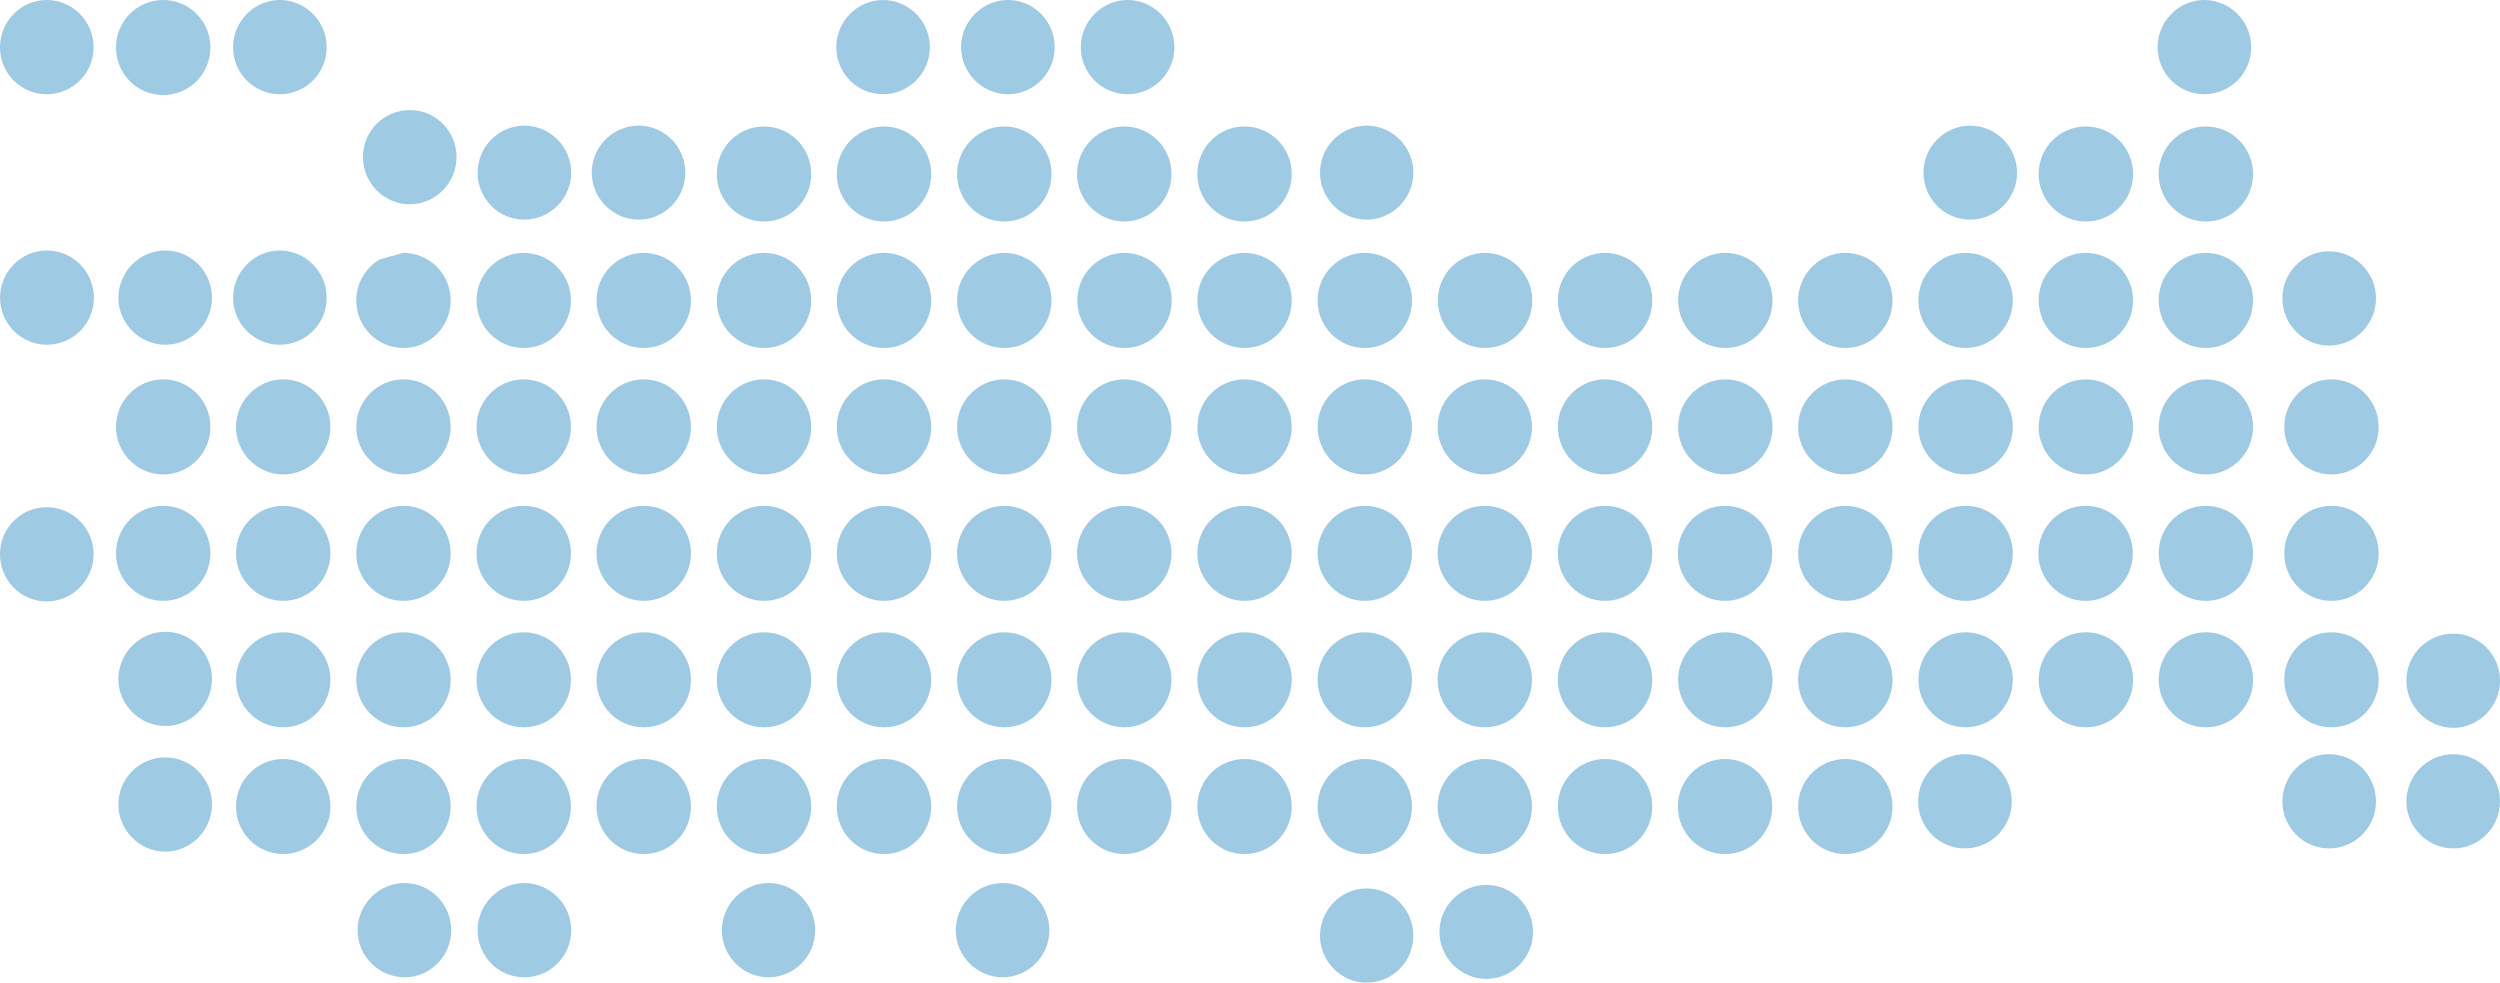 <svg width="173" height="68" viewBox="0 0 173 68" fill="none" xmlns="http://www.w3.org/2000/svg">
<g clip-path="url(#clip0_240_9320)">
<path fill-rule="evenodd" clip-rule="evenodd" d="M94.573 61.479C96.363 61.479 97.803 62.946 97.803 64.749C97.803 66.551 96.345 68 94.573 68C92.802 68 91.344 66.532 91.344 64.749C91.344 62.965 92.802 61.479 94.573 61.479ZM102.859 61.237C104.649 61.237 106.088 62.705 106.088 64.489C106.088 66.272 104.63 67.74 102.859 67.74C101.087 67.74 99.611 66.272 99.611 64.489C99.611 62.705 101.069 61.237 102.859 61.237ZM69.385 61.107C71.174 61.107 72.614 62.575 72.614 64.377C72.614 66.179 71.156 67.628 69.385 67.628C67.613 67.628 66.137 66.161 66.137 64.377C66.137 62.593 67.595 61.107 69.385 61.107ZM27.994 61.107C29.784 61.107 31.223 62.575 31.223 64.377C31.223 66.179 29.765 67.628 27.994 67.628C26.222 67.628 24.746 66.161 24.746 64.377C24.746 62.593 26.204 61.107 27.994 61.107ZM36.279 61.107C38.069 61.107 39.527 62.575 39.527 64.377C39.527 66.179 38.069 67.628 36.279 67.628C34.489 67.628 33.05 66.161 33.05 64.377C33.05 62.593 34.508 61.107 36.279 61.107ZM53.182 61.107C54.972 61.107 56.412 62.575 56.412 64.377C56.412 66.179 54.954 67.628 53.182 67.628C51.411 67.628 49.953 66.161 49.953 64.377C49.953 62.593 51.411 61.107 53.182 61.107ZM94.444 52.523C96.253 52.523 97.71 53.991 97.71 55.812C97.71 57.633 96.253 59.1 94.444 59.1C92.636 59.1 91.178 57.633 91.178 55.812C91.178 53.991 92.636 52.523 94.444 52.523ZM127.697 52.523C129.505 52.523 130.963 53.991 130.963 55.812C130.963 57.633 129.505 59.1 127.697 59.1C125.889 59.1 124.431 57.633 124.431 55.812C124.431 53.991 125.907 52.523 127.697 52.523ZM77.799 52.523C79.608 52.523 81.066 53.991 81.066 55.812C81.066 57.633 79.589 59.1 77.799 59.1C76.009 59.1 74.533 57.633 74.533 55.812C74.533 53.991 75.991 52.523 77.799 52.523ZM69.495 52.523C71.304 52.523 72.761 53.991 72.761 55.812C72.761 57.633 71.304 59.1 69.495 59.1C67.687 59.1 66.229 57.633 66.229 55.812C66.229 53.991 67.705 52.523 69.495 52.523ZM119.375 52.523C121.183 52.523 122.641 53.991 122.641 55.812C122.641 57.633 121.183 59.1 119.375 59.1C117.566 59.1 116.108 57.633 116.108 55.812C116.108 53.991 117.566 52.523 119.375 52.523ZM36.242 52.523C38.051 52.523 39.509 53.991 39.509 55.812C39.509 57.633 38.051 59.1 36.242 59.1C34.434 59.1 32.976 57.633 32.976 55.812C32.976 53.991 34.434 52.523 36.242 52.523ZM86.122 52.523C87.93 52.523 89.388 53.991 89.388 55.812C89.388 57.633 87.93 59.1 86.122 59.1C84.313 59.1 82.856 57.633 82.856 55.812C82.856 53.991 84.313 52.523 86.122 52.523ZM19.597 52.523C21.406 52.523 22.864 53.991 22.864 55.812C22.864 57.633 21.387 59.1 19.597 59.1C17.808 59.1 16.331 57.633 16.331 55.812C16.331 53.991 17.808 52.523 19.597 52.523ZM44.546 52.523C46.355 52.523 47.813 53.991 47.813 55.812C47.813 57.633 46.355 59.1 44.546 59.1C42.738 59.1 41.28 57.633 41.28 55.812C41.28 53.991 42.738 52.523 44.546 52.523ZM27.92 52.523C29.728 52.523 31.186 53.991 31.186 55.812C31.186 57.633 29.728 59.1 27.92 59.1C26.111 59.1 24.654 57.633 24.654 55.812C24.654 53.991 26.111 52.523 27.92 52.523ZM102.748 52.523C104.557 52.523 106.014 53.991 106.014 55.812C106.014 57.633 104.557 59.1 102.748 59.1C100.94 59.1 99.482 57.633 99.482 55.812C99.482 53.991 100.94 52.523 102.748 52.523ZM52.869 52.523C54.677 52.523 56.135 53.991 56.135 55.812C56.135 57.633 54.677 59.1 52.869 59.1C51.06 59.1 49.603 57.633 49.603 55.812C49.603 53.991 51.06 52.523 52.869 52.523ZM61.173 52.523C62.981 52.523 64.439 53.991 64.439 55.812C64.439 57.633 62.981 59.1 61.173 59.1C59.364 59.1 57.907 57.633 57.907 55.812C57.907 53.991 59.364 52.523 61.173 52.523ZM111.071 52.523C112.879 52.523 114.337 53.991 114.337 55.812C114.337 57.633 112.879 59.1 111.071 59.1C109.262 59.1 107.804 57.633 107.804 55.812C107.804 53.991 109.262 52.523 111.071 52.523ZM11.441 52.412C13.231 52.412 14.67 53.88 14.67 55.663C14.67 57.447 13.213 58.933 11.441 58.933C9.67 58.933 8.193 57.466 8.193 55.663C8.193 53.861 9.651 52.412 11.441 52.412ZM169.771 52.189C171.561 52.189 173 53.657 173 55.459C173 57.261 171.542 58.71 169.771 58.71C167.999 58.71 166.523 57.243 166.523 55.459C166.523 53.675 167.981 52.189 169.771 52.189ZM161.171 52.189C162.961 52.189 164.419 53.657 164.419 55.459C164.419 57.261 162.961 58.71 161.171 58.71C159.381 58.71 157.942 57.243 157.942 55.459C157.942 53.675 159.4 52.189 161.171 52.189ZM135.964 52.189C137.754 52.189 139.212 53.657 139.212 55.459C139.212 57.261 137.754 58.71 135.964 58.71C134.174 58.71 132.735 57.243 132.735 55.459C132.735 53.675 134.193 52.189 135.964 52.189ZM169.771 43.847C171.561 43.847 173 45.315 173 47.098C173 48.882 171.542 50.368 169.771 50.368C167.999 50.368 166.523 48.901 166.523 47.098C166.523 45.296 167.981 43.847 169.771 43.847ZM94.444 43.754C96.253 43.754 97.71 45.222 97.71 47.043C97.71 48.863 96.253 50.331 94.444 50.331C92.636 50.331 91.178 48.863 91.178 47.043C91.178 45.222 92.636 43.754 94.444 43.754ZM152.646 43.754C154.454 43.754 155.912 45.222 155.912 47.043C155.912 48.863 154.454 50.331 152.646 50.331C150.838 50.331 149.38 48.863 149.38 47.043C149.38 45.222 150.838 43.754 152.646 43.754ZM61.173 43.754C62.981 43.754 64.439 45.222 64.439 47.043C64.439 48.863 62.981 50.331 61.173 50.331C59.364 50.331 57.907 48.863 57.907 47.043C57.907 45.222 59.364 43.754 61.173 43.754ZM136.02 43.754C137.828 43.754 139.286 45.222 139.286 47.043C139.286 48.863 137.809 50.331 136.02 50.331C134.23 50.331 132.753 48.863 132.753 47.043C132.753 45.222 134.211 43.754 136.02 43.754ZM111.071 43.754C112.879 43.754 114.337 45.222 114.337 47.043C114.337 48.863 112.879 50.331 111.071 50.331C109.262 50.331 107.804 48.863 107.804 47.043C107.804 45.222 109.262 43.754 111.071 43.754ZM77.799 43.754C79.608 43.754 81.066 45.222 81.066 47.043C81.066 48.863 79.589 50.331 77.799 50.331C76.009 50.331 74.533 48.863 74.533 47.043C74.533 45.222 75.991 43.754 77.799 43.754ZM27.92 43.754C29.728 43.754 31.186 45.222 31.186 47.043C31.186 48.863 29.728 50.331 27.92 50.331C26.111 50.331 24.654 48.863 24.654 47.043C24.654 45.222 26.111 43.754 27.92 43.754ZM52.869 43.754C54.677 43.754 56.135 45.222 56.135 47.043C56.135 48.863 54.677 50.331 52.869 50.331C51.06 50.331 49.603 48.863 49.603 47.043C49.603 45.222 51.06 43.754 52.869 43.754ZM144.342 43.754C146.15 43.754 147.608 45.222 147.608 47.043C147.608 48.863 146.15 50.331 144.342 50.331C142.534 50.331 141.076 48.863 141.076 47.043C141.076 45.222 142.534 43.754 144.342 43.754ZM119.393 43.754C121.201 43.754 122.659 45.222 122.659 47.043C122.659 48.863 121.201 50.331 119.393 50.331C117.585 50.331 116.127 48.863 116.127 47.043C116.127 45.222 117.585 43.754 119.393 43.754ZM69.495 43.754C71.304 43.754 72.761 45.222 72.761 47.043C72.761 48.863 71.304 50.331 69.495 50.331C67.687 50.331 66.229 48.863 66.229 47.043C66.229 45.222 67.705 43.754 69.495 43.754ZM102.748 43.754C104.557 43.754 106.014 45.222 106.014 47.043C106.014 48.863 104.557 50.331 102.748 50.331C100.94 50.331 99.482 48.863 99.482 47.043C99.482 45.222 100.94 43.754 102.748 43.754ZM127.697 43.754C129.505 43.754 130.963 45.222 130.963 47.043C130.963 48.863 129.505 50.331 127.697 50.331C125.889 50.331 124.431 48.863 124.431 47.043C124.431 45.222 125.907 43.754 127.697 43.754ZM44.546 43.754C46.355 43.754 47.813 45.222 47.813 47.043C47.813 48.863 46.355 50.331 44.546 50.331C42.738 50.331 41.28 48.863 41.28 47.043C41.28 45.222 42.738 43.754 44.546 43.754ZM161.337 43.754C163.146 43.754 164.604 45.222 164.604 47.043C164.604 48.863 163.146 50.331 161.337 50.331C159.529 50.331 158.071 48.863 158.071 47.043C158.071 45.222 159.529 43.754 161.337 43.754ZM19.597 43.754C21.406 43.754 22.864 45.222 22.864 47.043C22.864 48.863 21.387 50.331 19.597 50.331C17.808 50.331 16.331 48.863 16.331 47.043C16.331 45.222 17.808 43.754 19.597 43.754ZM36.242 43.754C38.051 43.754 39.509 45.222 39.509 47.043C39.509 48.863 38.051 50.331 36.242 50.331C34.434 50.331 32.976 48.863 32.976 47.043C32.976 45.222 34.434 43.754 36.242 43.754ZM86.122 43.754C87.93 43.754 89.388 45.222 89.388 47.043C89.388 48.863 87.93 50.331 86.122 50.331C84.313 50.331 82.856 48.863 82.856 47.043C82.856 45.222 84.313 43.754 86.122 43.754ZM11.441 43.717C13.231 43.717 14.67 45.185 14.67 46.987C14.67 48.789 13.213 50.238 11.441 50.238C9.67 50.238 8.193 48.77 8.193 46.987C8.193 45.203 9.651 43.717 11.441 43.717ZM3.229 35.096C5.019 35.096 6.477 36.564 6.477 38.347C6.477 40.131 5.019 41.617 3.229 41.617C1.439 41.617 0 40.15 0 38.347C0 36.545 1.458 35.096 3.229 35.096ZM77.799 35.003C79.608 35.003 81.066 36.471 81.066 38.292C81.066 40.113 79.589 41.58 77.799 41.58C76.009 41.58 74.533 40.113 74.533 38.292C74.533 36.471 75.991 35.003 77.799 35.003ZM119.375 35.003C121.183 35.003 122.641 36.471 122.641 38.292C122.641 40.113 121.183 41.58 119.375 41.58C117.566 41.58 116.108 40.113 116.108 38.292C116.108 36.471 117.566 35.003 119.375 35.003ZM69.495 35.003C71.304 35.003 72.761 36.471 72.761 38.292C72.761 40.113 71.304 41.58 69.495 41.58C67.687 41.58 66.229 40.113 66.229 38.292C66.229 36.471 67.705 35.003 69.495 35.003ZM127.697 35.003C129.505 35.003 130.963 36.471 130.963 38.292C130.963 40.113 129.505 41.58 127.697 41.58C125.889 41.58 124.431 40.113 124.431 38.292C124.431 36.471 125.907 35.003 127.697 35.003ZM94.444 35.003C96.253 35.003 97.71 36.471 97.71 38.292C97.71 40.113 96.253 41.58 94.444 41.58C92.636 41.58 91.178 40.113 91.178 38.292C91.178 36.471 92.636 35.003 94.444 35.003ZM152.646 35.003C154.454 35.003 155.912 36.471 155.912 38.292C155.912 40.113 154.454 41.58 152.646 41.58C150.838 41.58 149.38 40.113 149.38 38.292C149.38 36.471 150.838 35.003 152.646 35.003ZM102.748 35.003C104.557 35.003 106.014 36.471 106.014 38.292C106.014 40.113 104.557 41.58 102.748 41.58C100.94 41.58 99.482 40.113 99.482 38.292C99.482 36.471 100.94 35.003 102.748 35.003ZM86.122 35.003C87.93 35.003 89.388 36.471 89.388 38.292C89.388 40.113 87.93 41.58 86.122 41.58C84.313 41.58 82.856 40.113 82.856 38.292C82.856 36.471 84.313 35.003 86.122 35.003ZM19.597 35.003C21.406 35.003 22.864 36.471 22.864 38.292C22.864 40.113 21.387 41.58 19.597 41.58C17.808 41.58 16.331 40.113 16.331 38.292C16.331 36.471 17.808 35.003 19.597 35.003ZM27.92 35.003C29.728 35.003 31.186 36.471 31.186 38.292C31.186 40.113 29.728 41.58 27.92 41.58C26.111 41.58 24.654 40.113 24.654 38.292C24.654 36.471 26.111 35.003 27.92 35.003ZM144.324 35.003C146.132 35.003 147.59 36.471 147.59 38.292C147.59 40.113 146.132 41.58 144.324 41.58C142.515 41.58 141.057 40.113 141.057 38.292C141.057 36.471 142.515 35.003 144.324 35.003ZM136.02 35.003C137.828 35.003 139.286 36.471 139.286 38.292C139.286 40.113 137.809 41.58 136.02 41.58C134.23 41.58 132.753 40.113 132.753 38.292C132.753 36.471 134.211 35.003 136.02 35.003ZM161.337 35.003C163.146 35.003 164.604 36.471 164.604 38.292C164.604 40.113 163.146 41.58 161.337 41.58C159.529 41.58 158.071 40.113 158.071 38.292C158.071 36.471 159.529 35.003 161.337 35.003ZM52.869 35.003C54.677 35.003 56.135 36.471 56.135 38.292C56.135 40.113 54.677 41.58 52.869 41.58C51.06 41.58 49.603 40.113 49.603 38.292C49.603 36.471 51.06 35.003 52.869 35.003ZM11.293 35.003C13.102 35.003 14.56 36.471 14.56 38.292C14.56 40.113 13.102 41.58 11.293 41.58C9.485 41.58 8.027 40.113 8.027 38.292C8.027 36.471 9.485 35.003 11.293 35.003ZM61.173 35.003C62.981 35.003 64.439 36.471 64.439 38.292C64.439 40.113 62.981 41.58 61.173 41.58C59.364 41.58 57.907 40.113 57.907 38.292C57.907 36.471 59.364 35.003 61.173 35.003ZM111.071 35.003C112.879 35.003 114.337 36.471 114.337 38.292C114.337 40.113 112.879 41.58 111.071 41.58C109.262 41.58 107.804 40.113 107.804 38.292C107.804 36.471 109.262 35.003 111.071 35.003ZM36.242 35.003C38.051 35.003 39.509 36.471 39.509 38.292C39.509 40.113 38.051 41.58 36.242 41.58C34.434 41.58 32.976 40.113 32.976 38.292C32.976 36.471 34.434 35.003 36.242 35.003ZM44.546 35.003C46.355 35.003 47.813 36.471 47.813 38.292C47.813 40.113 46.355 41.58 44.546 41.58C42.738 41.58 41.28 40.113 41.28 38.292C41.28 36.471 42.738 35.003 44.546 35.003ZM27.92 26.253C29.728 26.253 31.186 27.72 31.186 29.541C31.186 31.362 29.728 32.83 27.92 32.83C26.111 32.83 24.654 31.343 24.654 29.541C24.654 27.739 26.111 26.253 27.92 26.253ZM69.495 26.253C71.304 26.253 72.761 27.72 72.761 29.541C72.761 31.362 71.304 32.83 69.495 32.83C67.687 32.83 66.229 31.343 66.229 29.541C66.229 27.739 67.705 26.253 69.495 26.253ZM94.444 26.253C96.253 26.253 97.71 27.72 97.71 29.541C97.71 31.362 96.253 32.83 94.444 32.83C92.636 32.83 91.178 31.343 91.178 29.541C91.178 27.739 92.636 26.253 94.444 26.253ZM102.748 26.253C104.557 26.253 106.014 27.72 106.014 29.541C106.014 31.362 104.557 32.83 102.748 32.83C100.94 32.83 99.482 31.343 99.482 29.541C99.482 27.739 100.94 26.253 102.748 26.253ZM44.546 26.253C46.355 26.253 47.813 27.72 47.813 29.541C47.813 31.362 46.355 32.83 44.546 32.83C42.738 32.83 41.28 31.343 41.28 29.541C41.28 27.739 42.738 26.253 44.546 26.253ZM144.342 26.253C146.15 26.253 147.608 27.72 147.608 29.541C147.608 31.362 146.15 32.83 144.342 32.83C142.534 32.83 141.076 31.343 141.076 29.541C141.076 27.739 142.534 26.253 144.342 26.253ZM86.122 26.253C87.93 26.253 89.388 27.72 89.388 29.541C89.388 31.362 87.93 32.83 86.122 32.83C84.313 32.83 82.856 31.343 82.856 29.541C82.856 27.739 84.313 26.253 86.122 26.253ZM136.02 26.253C137.828 26.253 139.286 27.72 139.286 29.541C139.286 31.362 137.809 32.83 136.02 32.83C134.23 32.83 132.753 31.343 132.753 29.541C132.753 27.739 134.211 26.253 136.02 26.253ZM61.173 26.253C62.981 26.253 64.439 27.72 64.439 29.541C64.439 31.362 62.981 32.83 61.173 32.83C59.364 32.83 57.907 31.343 57.907 29.541C57.907 27.739 59.364 26.253 61.173 26.253ZM19.597 26.253C21.406 26.253 22.864 27.72 22.864 29.541C22.864 31.362 21.387 32.83 19.597 32.83C17.808 32.83 16.331 31.343 16.331 29.541C16.331 27.739 17.808 26.253 19.597 26.253ZM77.799 26.253C79.608 26.253 81.066 27.72 81.066 29.541C81.066 31.362 79.589 32.83 77.799 32.83C76.009 32.83 74.533 31.343 74.533 29.541C74.533 27.739 75.991 26.253 77.799 26.253ZM127.697 26.253C129.505 26.253 130.963 27.72 130.963 29.541C130.963 31.362 129.505 32.83 127.697 32.83C125.889 32.83 124.431 31.343 124.431 29.541C124.431 27.739 125.907 26.253 127.697 26.253ZM161.337 26.253C163.146 26.253 164.604 27.72 164.604 29.541C164.604 31.362 163.146 32.83 161.337 32.83C159.529 32.83 158.071 31.343 158.071 29.541C158.071 27.739 159.529 26.253 161.337 26.253ZM36.242 26.253C38.051 26.253 39.509 27.72 39.509 29.541C39.509 31.362 38.051 32.83 36.242 32.83C34.434 32.83 32.976 31.343 32.976 29.541C32.976 27.739 34.434 26.253 36.242 26.253ZM119.393 26.253C121.201 26.253 122.659 27.72 122.659 29.541C122.659 31.362 121.201 32.83 119.393 32.83C117.585 32.83 116.127 31.343 116.127 29.541C116.127 27.739 117.585 26.253 119.393 26.253ZM52.869 26.253C54.677 26.253 56.135 27.72 56.135 29.541C56.135 31.362 54.677 32.83 52.869 32.83C51.06 32.83 49.603 31.343 49.603 29.541C49.603 27.739 51.06 26.253 52.869 26.253ZM152.646 26.253C154.454 26.253 155.912 27.72 155.912 29.541C155.912 31.362 154.454 32.83 152.646 32.83C150.838 32.83 149.38 31.343 149.38 29.541C149.38 27.739 150.838 26.253 152.646 26.253ZM11.293 26.253C13.102 26.253 14.56 27.72 14.56 29.541C14.56 31.362 13.102 32.83 11.293 32.83C9.485 32.83 8.027 31.343 8.027 29.541C8.027 27.739 9.485 26.253 11.293 26.253ZM111.071 26.253C112.879 26.253 114.337 27.72 114.337 29.541C114.337 31.362 112.879 32.83 111.071 32.83C109.262 32.83 107.804 31.343 107.804 29.541C107.804 27.739 109.262 26.253 111.071 26.253ZM52.869 17.502C54.677 17.502 56.135 18.969 56.135 20.79C56.135 22.611 54.677 24.079 52.869 24.079C51.06 24.079 49.603 22.611 49.603 20.79C49.603 18.969 51.06 17.502 52.869 17.502ZM36.242 17.502C38.051 17.502 39.509 18.969 39.509 20.79C39.509 22.611 38.051 24.079 36.242 24.079C34.434 24.079 32.976 22.611 32.976 20.79C32.976 18.969 34.434 17.502 36.242 17.502ZM94.444 17.502C96.253 17.502 97.71 18.969 97.71 20.79C97.71 22.611 96.253 24.079 94.444 24.079C92.636 24.079 91.178 22.611 91.178 20.79C91.178 18.969 92.636 17.502 94.444 17.502ZM61.173 17.502C62.981 17.502 64.439 18.969 64.439 20.79C64.439 22.611 62.981 24.079 61.173 24.079C59.364 24.079 57.907 22.611 57.907 20.79C57.907 18.969 59.364 17.502 61.173 17.502ZM27.92 17.502C29.728 17.502 31.186 18.969 31.186 20.79C31.186 22.611 29.728 24.079 27.92 24.079C26.111 24.079 24.654 22.611 24.654 20.79C24.654 19.582 25.318 18.523 26.277 17.948C26.739 17.817 27.311 17.669 27.901 17.502H27.92ZM77.818 17.502C79.626 17.502 81.084 18.969 81.084 20.79C81.084 22.611 79.608 24.079 77.818 24.079C76.028 24.079 74.552 22.611 74.552 20.79C74.552 18.969 76.009 17.502 77.818 17.502ZM86.122 17.502C87.93 17.502 89.388 18.969 89.388 20.79C89.388 22.611 87.93 24.079 86.122 24.079C84.313 24.079 82.856 22.611 82.856 20.79C82.856 18.969 84.313 17.502 86.122 17.502ZM44.546 17.502C46.355 17.502 47.813 18.969 47.813 20.79C47.813 22.611 46.355 24.079 44.546 24.079C42.738 24.079 41.28 22.611 41.28 20.79C41.28 18.969 42.738 17.502 44.546 17.502ZM152.646 17.502C154.454 17.502 155.912 18.969 155.912 20.79C155.912 22.611 154.454 24.079 152.646 24.079C150.838 24.079 149.38 22.611 149.38 20.79C149.38 18.969 150.838 17.502 152.646 17.502ZM119.393 17.502C121.201 17.502 122.659 18.969 122.659 20.79C122.659 22.611 121.201 24.079 119.393 24.079C117.585 24.079 116.127 22.611 116.127 20.79C116.127 18.969 117.585 17.502 119.393 17.502ZM69.495 17.502C71.304 17.502 72.761 18.969 72.761 20.79C72.761 22.611 71.304 24.079 69.495 24.079C67.687 24.079 66.229 22.611 66.229 20.79C66.229 18.969 67.705 17.502 69.495 17.502ZM102.767 17.502C104.575 17.502 106.033 18.969 106.033 20.79C106.033 22.611 104.575 24.079 102.767 24.079C100.958 24.079 99.5 22.611 99.5 20.79C99.5 18.969 100.958 17.502 102.767 17.502ZM144.342 17.502C146.15 17.502 147.608 18.969 147.608 20.79C147.608 22.611 146.15 24.079 144.342 24.079C142.534 24.079 141.076 22.611 141.076 20.79C141.076 18.969 142.534 17.502 144.342 17.502ZM127.697 17.502C129.505 17.502 130.963 18.969 130.963 20.79C130.963 22.611 129.505 24.079 127.697 24.079C125.889 24.079 124.431 22.611 124.431 20.79C124.431 18.969 125.907 17.502 127.697 17.502ZM111.071 17.502C112.879 17.502 114.337 18.969 114.337 20.79C114.337 22.611 112.879 24.079 111.071 24.079C109.262 24.079 107.804 22.611 107.804 20.79C107.804 18.969 109.262 17.502 111.071 17.502ZM136.02 17.502C137.828 17.502 139.286 18.969 139.286 20.79C139.286 22.611 137.809 24.079 136.02 24.079C134.23 24.079 132.753 22.611 132.753 20.79C132.753 18.969 134.211 17.502 136.02 17.502ZM161.171 17.39C162.961 17.39 164.419 18.858 164.419 20.642C164.419 22.425 162.961 23.912 161.171 23.912C159.381 23.912 157.942 22.444 157.942 20.642C157.942 18.839 159.4 17.39 161.171 17.39ZM11.441 17.334C13.231 17.334 14.67 18.802 14.67 20.604C14.67 22.407 13.213 23.856 11.441 23.856C9.67 23.856 8.193 22.388 8.193 20.604C8.193 18.821 9.651 17.334 11.441 17.334ZM19.358 17.334C21.148 17.334 22.605 18.802 22.605 20.604C22.605 22.407 21.148 23.856 19.358 23.856C17.568 23.856 16.128 22.388 16.128 20.604C16.128 18.821 17.586 17.334 19.358 17.334ZM3.248 17.334C5.038 17.334 6.496 18.802 6.496 20.604C6.496 22.407 5.038 23.856 3.248 23.856C1.458 23.856 0 22.388 0 20.604C0 18.821 1.458 17.334 3.229 17.334H3.248ZM52.869 8.751C54.677 8.751 56.135 10.219 56.135 12.039C56.135 13.86 54.677 15.328 52.869 15.328C51.06 15.328 49.603 13.86 49.603 12.039C49.603 10.219 51.06 8.751 52.869 8.751ZM144.342 8.751C146.15 8.751 147.608 10.219 147.608 12.039C147.608 13.86 146.15 15.328 144.342 15.328C142.534 15.328 141.076 13.86 141.076 12.039C141.076 10.219 142.534 8.751 144.342 8.751ZM69.495 8.751C71.304 8.751 72.761 10.219 72.761 12.039C72.761 13.86 71.304 15.328 69.495 15.328C67.687 15.328 66.229 13.86 66.229 12.039C66.229 10.219 67.705 8.751 69.495 8.751ZM86.122 8.751C87.93 8.751 89.388 10.219 89.388 12.039C89.388 13.86 87.93 15.328 86.122 15.328C84.313 15.328 82.856 13.86 82.856 12.039C82.856 10.219 84.313 8.751 86.122 8.751ZM61.173 8.751C62.981 8.751 64.439 10.219 64.439 12.039C64.439 13.86 62.981 15.328 61.173 15.328C59.364 15.328 57.907 13.86 57.907 12.039C57.907 10.219 59.364 8.751 61.173 8.751ZM152.646 8.751C154.454 8.751 155.912 10.219 155.912 12.039C155.912 13.86 154.454 15.328 152.646 15.328C150.838 15.328 149.38 13.86 149.38 12.039C149.38 10.219 150.838 8.751 152.646 8.751ZM77.799 8.751C79.608 8.751 81.066 10.219 81.066 12.039C81.066 13.86 79.589 15.328 77.799 15.328C76.009 15.328 74.533 13.86 74.533 12.039C74.533 10.219 75.991 8.751 77.799 8.751ZM36.279 8.695C38.069 8.695 39.527 10.163 39.527 11.946C39.527 13.73 38.069 15.198 36.279 15.198C34.489 15.198 33.05 13.73 33.05 11.946C33.05 10.163 34.508 8.695 36.279 8.695ZM44.196 8.695C45.986 8.695 47.425 10.163 47.425 11.946C47.425 13.73 45.967 15.198 44.196 15.198C42.424 15.198 40.948 13.73 40.948 11.946C40.948 10.163 42.406 8.695 44.196 8.695ZM94.573 8.695C96.363 8.695 97.803 10.163 97.803 11.946C97.803 13.73 96.345 15.198 94.573 15.198C92.802 15.198 91.344 13.73 91.344 11.946C91.344 10.163 92.802 8.695 94.573 8.695ZM136.333 8.695C138.123 8.695 139.581 10.163 139.581 11.946C139.581 13.73 138.123 15.198 136.333 15.198C134.543 15.198 133.104 13.73 133.104 11.946C133.104 10.163 134.562 8.695 136.333 8.695ZM28.363 7.617C30.153 7.617 31.592 9.085 31.592 10.869C31.592 12.652 30.134 14.139 28.363 14.139C26.591 14.139 25.115 12.671 25.115 10.869C25.115 9.067 26.573 7.617 28.363 7.617ZM11.293 0C13.102 0 14.56 1.468 14.56 3.289C14.56 5.109 13.102 6.577 11.293 6.577C9.485 6.577 8.027 5.109 8.027 3.289C8.027 1.468 9.485 0 11.293 0ZM3.229 0C5.019 0 6.477 1.468 6.477 3.27C6.477 5.072 5.019 6.521 3.229 6.521C1.439 6.521 0 5.072 0 3.27C0 1.468 1.458 0 3.229 0ZM61.099 0C62.889 0 64.347 1.468 64.347 3.27C64.347 5.072 62.889 6.521 61.099 6.521C59.309 6.521 57.87 5.054 57.87 3.27C57.87 1.486 59.328 0 61.099 0ZM69.754 0C71.544 0 72.983 1.468 72.983 3.27C72.983 5.072 71.525 6.521 69.754 6.521C67.982 6.521 66.506 5.054 66.506 3.27C66.506 1.486 67.964 0 69.754 0ZM78.021 0C79.811 0 81.269 1.468 81.269 3.27C81.269 5.072 79.811 6.521 78.021 6.521C76.231 6.521 74.791 5.054 74.791 3.27C74.791 1.486 76.249 0 78.021 0ZM152.535 0C154.325 0 155.783 1.468 155.783 3.27C155.783 5.072 154.325 6.521 152.535 6.521C150.745 6.521 149.306 5.054 149.306 3.27C149.306 1.486 150.764 0 152.535 0ZM19.358 0C21.148 0 22.605 1.468 22.605 3.27C22.605 5.072 21.148 6.521 19.358 6.521C17.568 6.521 16.128 5.054 16.128 3.27C16.128 1.486 17.586 0 19.358 0Z" fill="#9ECAE4"/>
</g>
<defs>
<clipPath id="clip0_240_9320">
<rect width="173" height="68" fill="white"/>
</clipPath>
</defs>
</svg>
